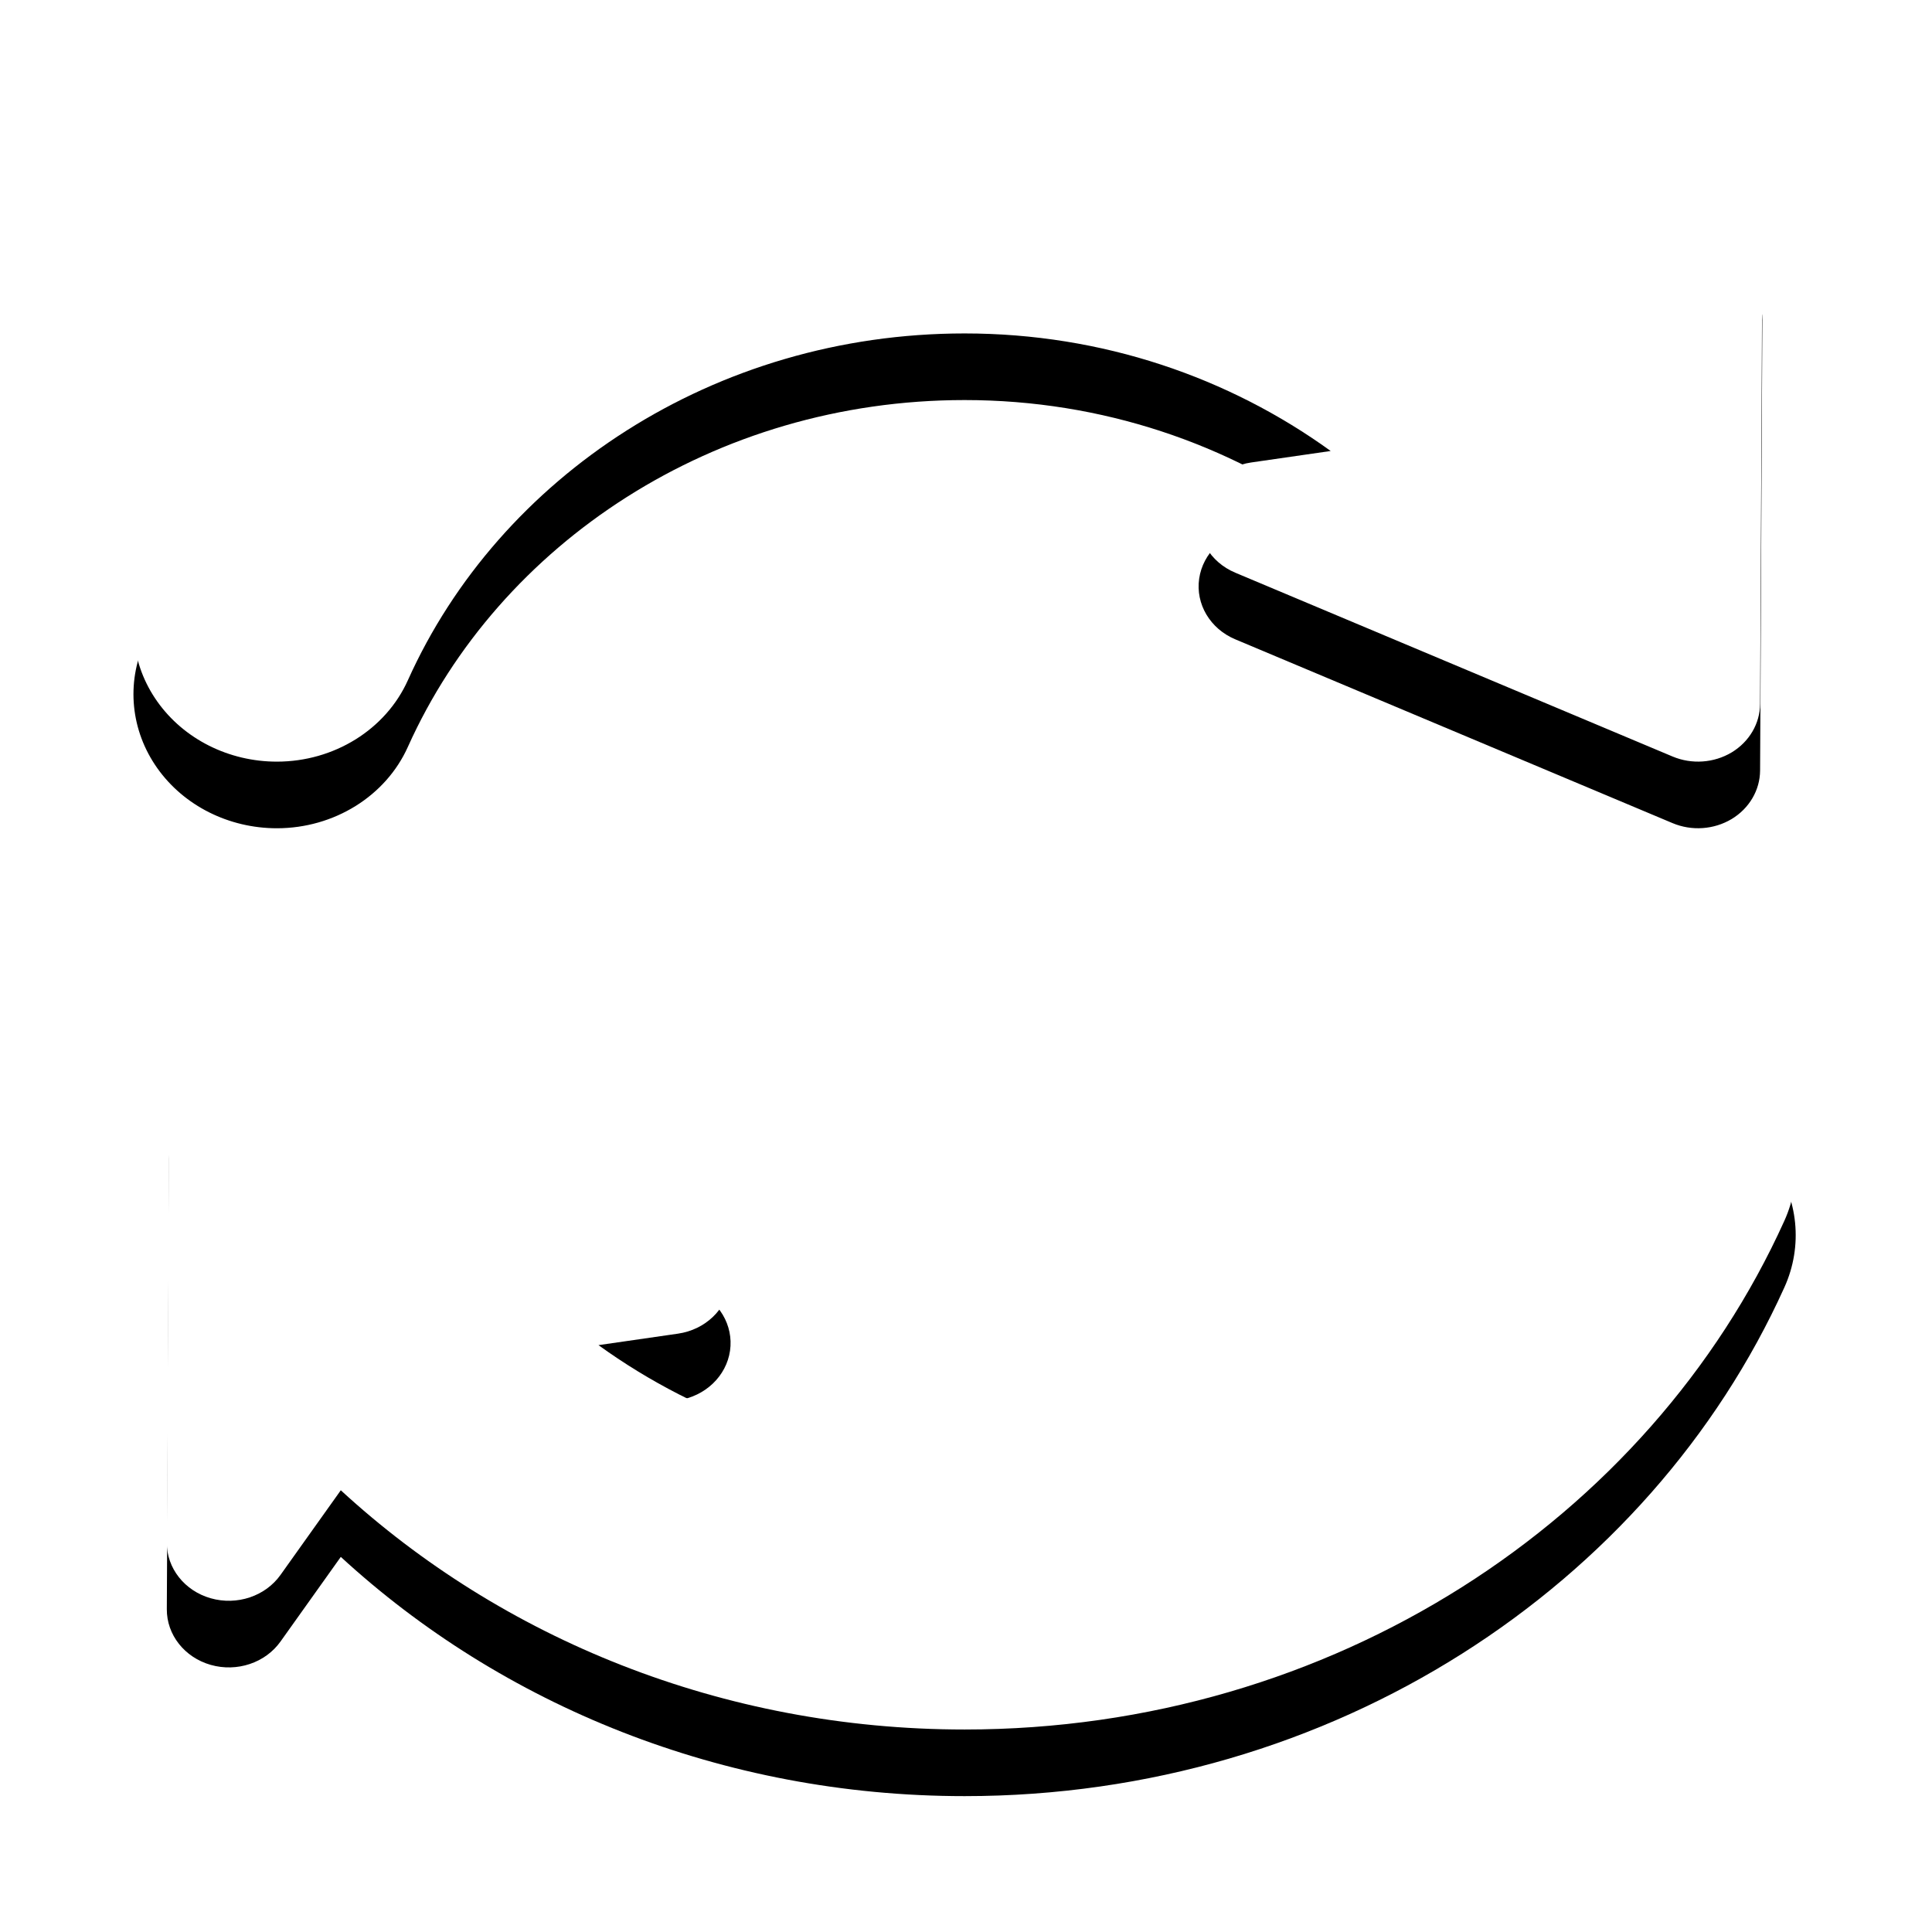 <?xml version="1.0" encoding="UTF-8"?>
<svg width="58px" height="58px" viewBox="0 0 58 58" version="1.1" xmlns="http://www.w3.org/2000/svg" xmlns:xlink="http://www.w3.org/1999/xlink">
    <title>21271ACB-618A-4E70-8F70-F775B915DAE3@1x</title>
    <defs>
        <path d="M45.604,29.056 C47.048,29.056 48.395,29.734 49.192,30.859 C49.989,31.983 50.131,33.406 49.568,34.649 C45.515,43.614 36.012,49.921 24.958,49.921 C17.668,49.921 11.056,47.177 6.231,42.739 L6.231,42.739 L4.421,45.28 C3.965,45.921 3.114,46.205 2.326,45.981 C1.54,45.757 1.003,45.077 1.008,44.308 L1.008,44.308 L1.076,30.789 C1.08,30.2 1.401,29.652 1.931,29.333 C2.462,29.015 3.128,28.969 3.704,29.21 L3.704,29.21 L16.834,34.73 C17.586,35.045 18.026,35.786 17.916,36.55 C17.805,37.314 17.171,37.919 16.355,38.037 L16.355,38.037 L13.967,38.382 C17.014,40.584 20.813,41.911 24.958,41.911 C32.477,41.911 38.927,37.607 41.671,31.5 C42.335,30.02 43.886,29.056 45.604,29.056 Z M24.958,-2.66453526e-14 C32.248,-2.66453526e-14 38.859,2.744 43.685,7.182 L43.685,7.182 L45.494,4.64 C45.95,4 46.801,3.716 47.589,3.94 C48.376,4.164 48.912,4.844 48.907,5.613 L48.907,5.613 L48.839,19.132 C48.836,19.721 48.514,20.269 47.985,20.588 C47.454,20.906 46.787,20.953 46.212,20.711 L46.212,20.711 L33.082,15.192 C32.33,14.876 31.889,14.135 32,13.371 C32.11,12.607 32.745,12.002 33.56,11.884 L33.56,11.884 L35.948,11.539 C32.902,9.337 29.102,8.01 24.958,8.01 C17.438,8.01 10.988,12.314 8.245,18.421 C7.581,19.901 6.029,20.865 4.312,20.865 C2.868,20.865 1.52,20.187 0.723,19.062 C-0.074,17.938 -0.216,16.515 0.347,15.273 C4.401,6.308 13.904,-2.66453526e-14 24.958,-2.66453526e-14 Z" id="path-1"></path>
        <filter x="-14.0%" y="-10.0%" width="128.1%" height="128.0%" filterUnits="objectBoundingBox" id="filter-2">
            <feOffset dx="0" dy="2" in="SourceAlpha" result="shadowOffsetOuter1"></feOffset>
            <feGaussianBlur stdDeviation="2" in="shadowOffsetOuter1" result="shadowBlurOuter1"></feGaussianBlur>
            <feColorMatrix values="0 0 0 0 0   0 0 0 0 0   0 0 0 0 0  0 0 0 0.5 0" type="matrix" in="shadowBlurOuter1"></feColorMatrix>
        </filter>
    </defs>
    <g id="Icons" stroke="none" stroke-width="1" fill="none" fill-rule="evenodd">
        <g id="icon-refresh" transform="translate(4, 2)">
            <use fill="black" fill-opacity="1" filter="url(#filter-2)" xlink:href="#path-1"></use>
            <use fill="#FFFFFF" fill-rule="evenodd" xlink:href="#path-1"></use>
        </g>
    </g>
</svg>